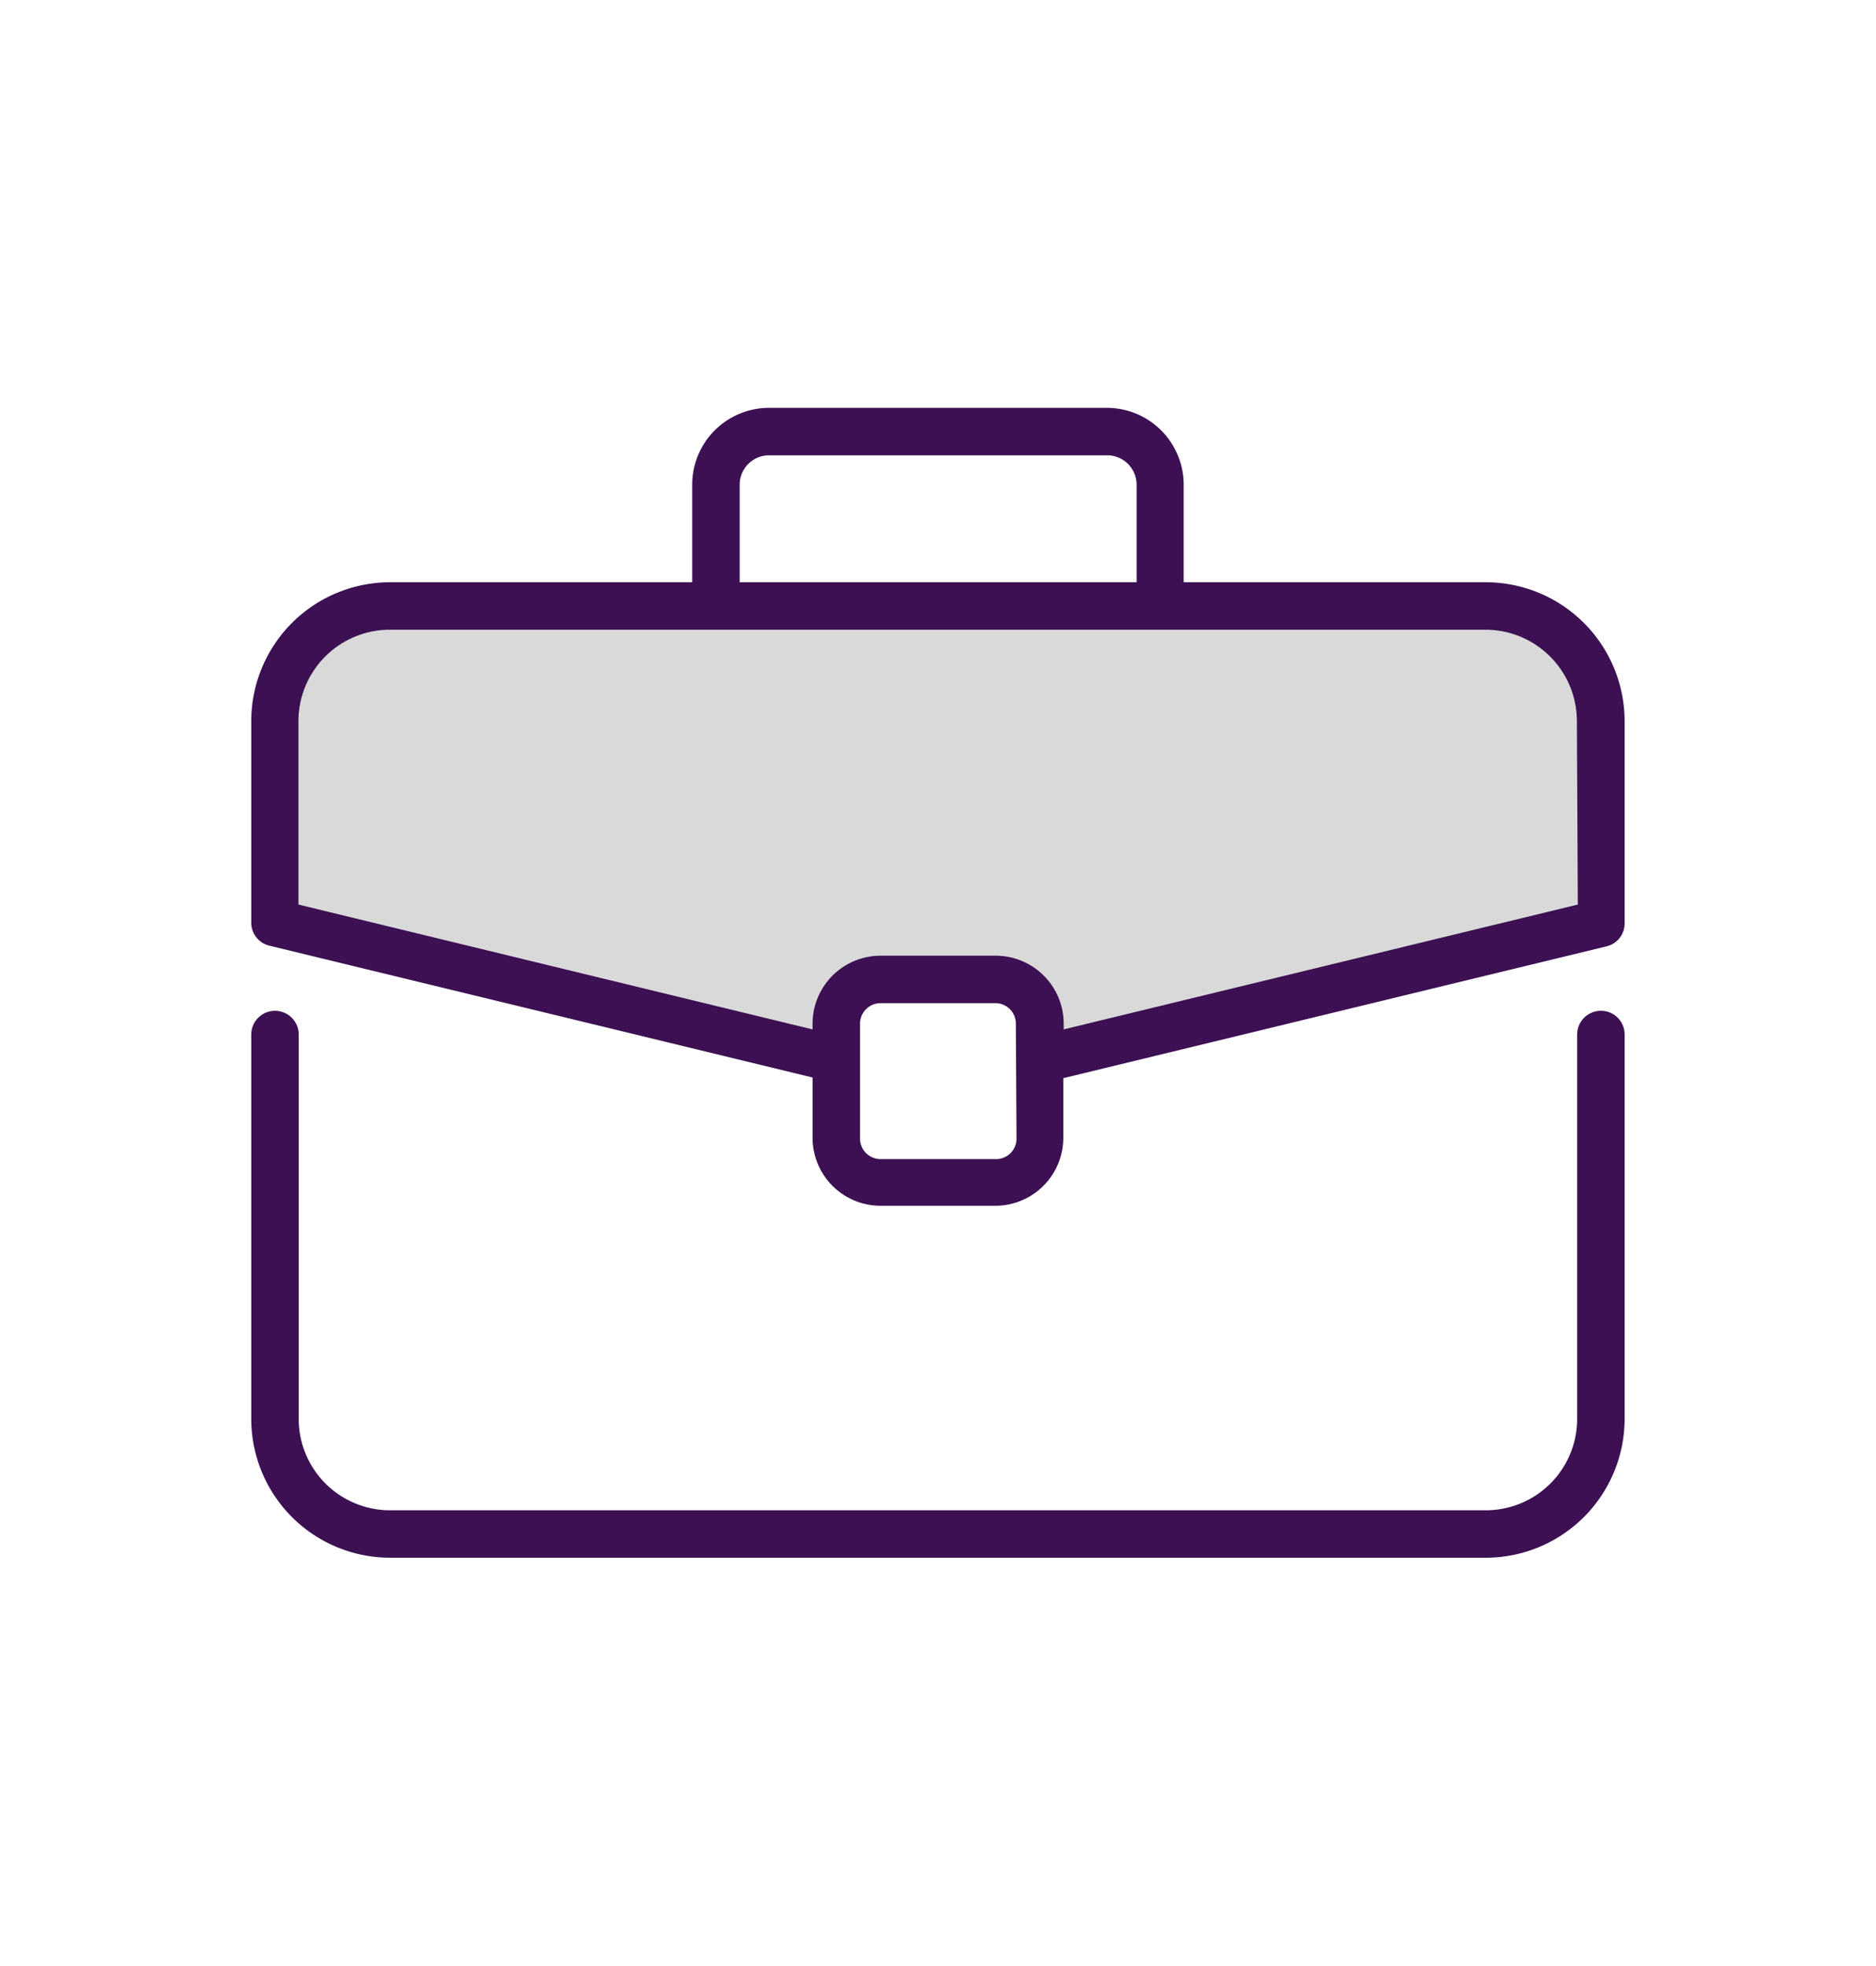 <svg id="Layer_1" data-name="Layer 1" xmlns="http://www.w3.org/2000/svg" viewBox="0 0 142.31 149.12">
  <defs>
    <style>
      .cls-1 {
        opacity: 0.15;
      }

      .cls-2 {
        fill: #3c1053;
      }
    </style>
  </defs>
  <g>
    <path class="cls-1" d="M112.71,46H29.59a8.73,8.73,0,0,0-8.73,8.73V70L63.44,80.38V77.65a3.35,3.35,0,0,1,3.35-3.35h8.72a3.35,3.35,0,0,1,3.35,3.35v2.73L121.44,70V54.7A8.73,8.73,0,0,0,112.71,46Z"/>
    <g>
      <path class="cls-2" d="M121.44,76.68a1.8,1.8,0,0,0-1.8,1.8v29.16a6.93,6.93,0,0,1-6.93,6.93H29.59a6.93,6.93,0,0,1-6.93-6.93V78.48a1.8,1.8,0,0,0-3.6,0v29.16a10.54,10.54,0,0,0,10.53,10.53h83.12a10.54,10.54,0,0,0,10.53-10.53V78.48A1.79,1.79,0,0,0,121.44,76.68Z"/>
      <path class="cls-2" d="M112.71,44.17H89.79V36.76A5.83,5.83,0,0,0,84,30.94H58.34a5.83,5.83,0,0,0-5.83,5.82v7.41H29.59A10.54,10.54,0,0,0,19.06,54.7V70a1.79,1.79,0,0,0,1.38,1.74l41.2,10v4.58a5.16,5.16,0,0,0,5.15,5.15h8.72a5.16,5.16,0,0,0,5.15-5.15V81.79l41.21-10A1.78,1.78,0,0,0,123.24,70V54.7A10.54,10.54,0,0,0,112.71,44.17Zm-56.6-7.41a2.23,2.23,0,0,1,2.23-2.22H84a2.23,2.23,0,0,1,2.22,2.22v7.41H56.11Zm21,49.61a1.55,1.55,0,0,1-1.55,1.56H66.79a1.56,1.56,0,0,1-1.55-1.56V77.65a1.56,1.56,0,0,1,1.55-1.55h8.72a1.55,1.55,0,0,1,1.55,1.55Zm42.58-17.75-39,9.47v-.44a5.16,5.16,0,0,0-5.15-5.15H66.79a5.16,5.16,0,0,0-5.15,5.15v.44l-39-9.47V54.7a6.94,6.94,0,0,1,6.93-6.93h83.12a6.94,6.94,0,0,1,6.93,6.93Z"/>
    </g>
  </g>
</svg>
